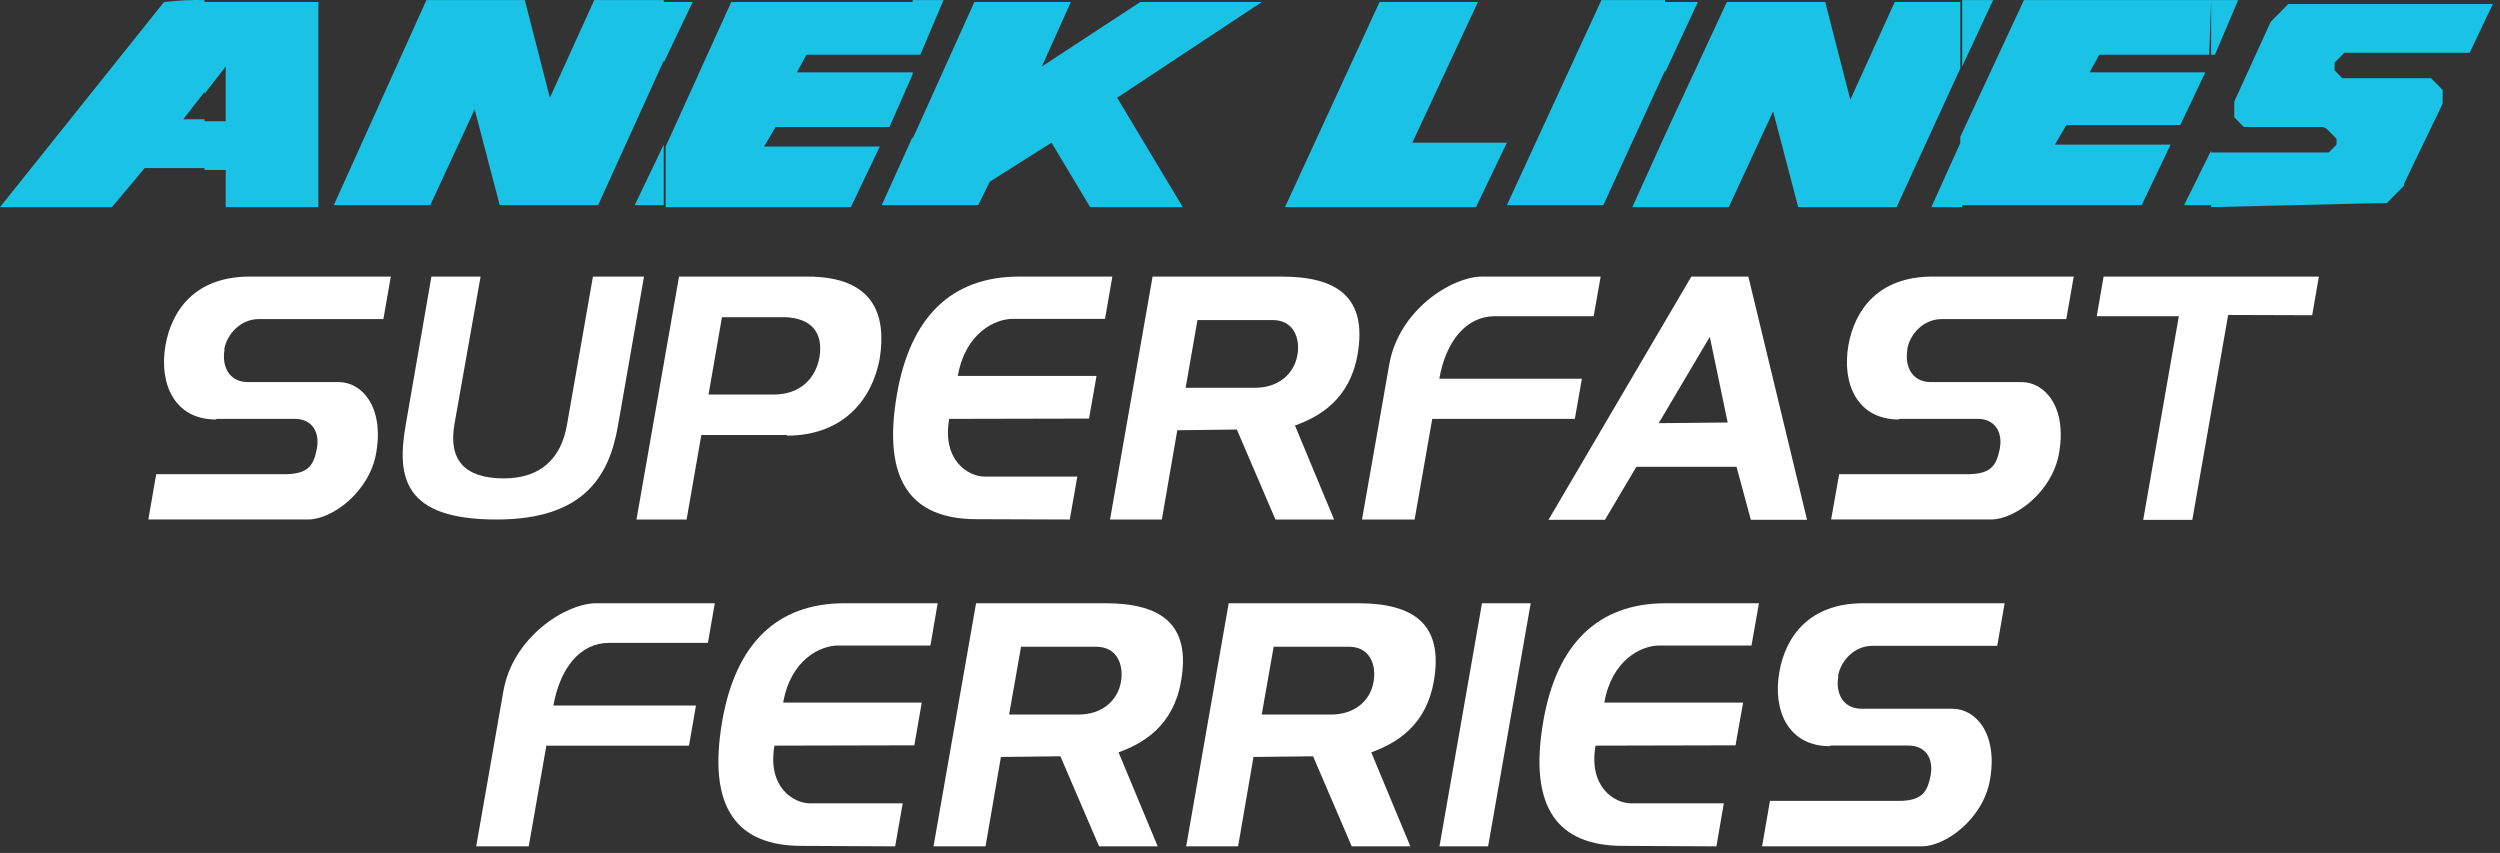 <?xml version="1.0" encoding="UTF-8" standalone="no"?>
<svg xmlns="http://www.w3.org/2000/svg" xmlns:xlink="http://www.w3.org/1999/xlink" xmlns:serif="http://www.serif.com/" width="100%" height="100%" viewBox="0 0 255 87" version="1.1" xml:space="preserve" style="fill-rule:evenodd;clip-rule:evenodd;stroke-linejoin:round;stroke-miterlimit:2;">
  <rect x="0" y="0" width="255" height="87" fill="#333333" stroke="none"/>
  <g>
    <path d="M62.125,65.571c-2.926,0 -5.002,2.546 -5.677,6.393l14.541,0l-0.713,4.091l-14.547,0l-1.799,10.272l-5.359,0l2.772,-15.829c0.97,-5.516 6.345,-8.966 9.487,-8.966l12.077,0l-0.699,4.039l-10.083,0Z" style="fill:#fff;fill-rule:nonzero;"></path>
    <path d="M94.903,65.842l-9.401,0c-1.854,0 -4.852,1.463 -5.619,5.821l14.136,0l-0.757,4.358l-14.266,0.034c-0.744,4.214 1.928,5.886 3.624,5.886l9.456,0l-0.77,4.386l-9.522,-0.048c-6.619,0 -9.661,-3.865 -8.109,-12.773c1.37,-7.818 5.547,-11.974 12.454,-11.974l9.514,0l-0.74,4.313" style="fill:#fff;fill-rule:nonzero;"></path>
    <path d="M114.093,76.74l3.991,9.587l-5.978,0l-3.944,-9.186l-6.068,0.069l-1.569,9.117l-5.307,0l4.341,-24.795l13.194,0c5.544,0 8.775,2.028 7.709,7.969c-0.778,4.498 -3.776,6.297 -6.369,7.239Zm-11.163,-3.858l7.093,0c2.343,0 3.964,-1.367 4.316,-3.34c0.302,-1.74 -0.4,-3.573 -2.525,-3.573l-7.667,0l-1.217,6.913Z" style="fill:#fff;fill-rule:nonzero;"></path>
    <path d="M139.868,76.74l3.988,9.587l-5.979,0l-3.943,-9.186l-6.078,0.069l-1.57,9.117l-5.296,0l4.337,-24.795l13.194,0c5.557,0 8.768,2.028 7.726,7.969c-0.785,4.498 -3.782,6.297 -6.379,7.239Zm-11.173,-3.858l7.092,0c2.344,0 3.981,-1.367 4.317,-3.34c0.305,-1.74 -0.384,-3.573 -2.508,-3.573l-7.681,0l-1.22,6.913Z" style="fill:#fff;fill-rule:nonzero;"></path>
    <path d="M151.164,61.532l4.967,0l-4.344,24.795l-4.961,0l4.338,-24.795Z" style="fill:#fff;fill-rule:nonzero;"></path>
    <path d="M199.16,72.293c2.337,0 4.66,2.505 3.814,7.27c-0.693,3.937 -4.489,6.76 -6.942,6.76l-16.298,0l0.802,-4.632l13.31,0c2.172,-0.058 2.745,-0.87 3.084,-2.624c0.308,-1.775 -0.579,-3.019 -2.248,-3.019l-7.969,0l-0.079,0.062c-4.252,0 -5.834,-3.67 -5.139,-7.568c0.624,-3.622 3.063,-7.01 8.555,-7.01l14.421,0l-0.751,4.337l-12.7,0c-1.919,0 -3.265,1.559 -3.539,3.07l0.03,0.062c-0.284,1.548 0.34,3.292 2.402,3.292l9.247,0" style="fill:#fff;fill-rule:nonzero;"></path>
    <path d="M178.651,65.842l-9.397,0c-1.851,0 -4.848,1.463 -5.612,5.821l14.156,0l-0.774,4.358l-14.28,0.034c-0.733,4.214 1.932,5.886 3.628,5.886l9.456,0l-0.753,4.386l-9.529,-0.048c-6.639,0 -9.678,-3.865 -8.119,-12.773c1.367,-7.818 5.553,-11.974 12.464,-11.974l9.521,0l-0.761,4.313" style="fill:#fff;fill-rule:nonzero;"></path>
    <path d="M34.559,38.974c2.34,0 4.649,2.508 3.806,7.26c-0.689,3.93 -4.475,6.753 -6.938,6.753l-16.295,0l0.802,-4.622l13.318,0c2.161,-0.065 2.74,-0.86 3.073,-2.621c0.315,-1.778 -0.583,-3.022 -2.248,-3.022l-7.979,0l-0.076,0.065c-4.248,0 -5.821,-3.666 -5.142,-7.575c0.644,-3.628 3.083,-6.999 8.569,-6.999l14.413,0l-0.757,4.334l-12.694,0c-1.908,0 -3.268,1.562 -3.536,3.069l0.024,0.066c-0.27,1.548 0.35,3.292 2.416,3.292l9.24,0" style="fill:#fff;fill-rule:nonzero;"></path>
    <path d="M44.004,28.213l5.016,0l-2.662,15.03c-0.654,3.69 1.059,5.554 5.033,5.554c3.724,0 5.838,-2.001 6.438,-5.455l2.652,-15.129l5.207,0l-2.669,15.294c-0.887,4.985 -3.391,9.483 -12.358,9.483c-9.497,0 -10.216,-4.275 -9.278,-9.648l2.621,-15.129Z" style="fill:#fff;fill-rule:nonzero;"></path>
    <path d="M80.277,44.435l-0.017,-0.068l-8.723,0l-1.504,8.623l-5.112,0l4.341,-24.777l13.091,0c6.78,0 8.065,3.878 7.39,8.304c-0.89,4.787 -4.228,7.918 -9.466,7.918Zm-0.195,-12.084l-6.442,0l-1.37,7.891l6.719,0c2.675,-0.028 4.228,-1.672 4.604,-3.841c0.401,-2.583 -0.938,-3.947 -3.511,-4.05Z" style="fill:#fff;fill-rule:nonzero;"></path>
    <path d="M112.712,32.523l-9.388,0c-1.86,0 -4.851,1.449 -5.629,5.821l14.15,0l-0.764,4.351l-14.263,0.031c-0.743,4.207 1.919,5.886 3.618,5.886l9.45,0l-0.768,4.378l-9.511,-0.034c-6.619,0 -9.668,-3.858 -8.113,-12.773c1.367,-7.832 5.544,-11.97 12.447,-11.97l9.518,0l-0.747,4.31" style="fill:#fff;fill-rule:nonzero;"></path>
    <path d="M132.087,43.401l3.988,9.589l-5.979,0l-3.936,-9.178l-6.075,0.072l-1.576,9.106l-5.286,0l4.34,-24.777l13.184,0c5.54,0 8.761,2.018 7.723,7.965c-0.795,4.489 -3.779,6.291 -6.383,7.223Zm-11.152,-3.848l7.082,0c2.34,0 3.96,-1.364 4.32,-3.33c0.305,-1.751 -0.401,-3.577 -2.522,-3.577l-7.674,0l-1.206,6.907Z" style="fill:#fff;fill-rule:nonzero;"></path>
    <path d="M152.486,32.252c-2.926,0 -5.006,2.539 -5.677,6.379l14.544,0l-0.72,4.095l-14.544,0l-1.798,10.264l-5.366,0l2.779,-15.815c0.966,-5.536 6.345,-8.962 9.49,-8.962l12.074,0l-0.713,4.036l-10.069,0" style="fill:#fff;fill-rule:nonzero;"></path>
    <path d="M157.947,53.021l14.568,-24.808l5.818,0l5.985,24.808l-5.732,0l-1.459,-5.406l-10.22,0l-3.2,5.406l-5.76,0Zm11.241,-9.857l7.034,-0.068l-1.822,-8.74l-5.212,8.808Z" style="fill:#fff;fill-rule:nonzero;"></path>
    <path d="M206.211,38.974c2.34,0 4.646,2.508 3.81,7.26c-0.689,3.93 -4.464,6.753 -6.941,6.753l-16.305,0l0.819,-4.622l13.31,0c2.172,-0.065 2.727,-0.86 3.08,-2.621c0.315,-1.778 -0.589,-3.022 -2.254,-3.022l-7.976,0l-0.072,0.065c-4.252,0 -5.828,-3.666 -5.143,-7.575c0.644,-3.628 3.077,-6.999 8.555,-6.999l14.424,0l-0.753,4.334l-12.698,0c-1.908,0 -3.272,1.562 -3.525,3.069l0.014,0.066c-0.275,1.548 0.352,3.292 2.408,3.292l9.247,0" style="fill:#fff;fill-rule:nonzero;"></path>
    <path d="M227.272,32.125l-3.656,20.9l-5.009,0l3.635,-20.773l-8.373,0l0.699,-4.039l21.958,0l-0.682,3.94l-8.572,-0.028Z" style="fill:#fff;fill-rule:nonzero;"></path>
    <path d="M225.536,21.127l0,-5.579l12.005,0l0.785,-0.797l0,-0.597l-0.982,-0.998l-0.394,-0.2l-8.07,0l-0.788,-0.794l-0.197,-0.201l0,-1.591l3.544,-7.772l0.197,-0.4l0.588,-0.597l0.2,-0.197l0.982,-0.998l20.863,0l-2.362,4.982l-12.793,0l-0.197,0.197l-0.788,0.797l0,0.798l0.394,0.4l0.394,0.394l9.052,0l1.183,1.198l0,1.395l-3.935,8.168l0,0.197l-0.591,0.6l-0.197,0.198l-0.986,0.997l-1.179,0l-16.728,0.4Zm0,-15.542l0.391,0l2.365,-5.579l-2.756,0l0,5.579Zm-25.391,-5.579l3.152,0l-3.152,6.774l0,-6.774Zm25.391,0l-19.092,0l-6.493,13.948l0,6.97l18.498,0l2.952,-6.173l-11.807,0l1.179,-1.992l11.611,0l2.561,-5.379l-11.807,0l0.982,-1.795l11.216,0l0.2,-5.579Zm0,15.342l0,5.576l-2.755,0l2.755,-5.576Zm-55.697,-1.595l6.299,-13.547l10.034,0l2.562,9.964l4.526,-9.964l6.691,0l0,6.774l-6.497,14.147l-10.037,0l-2.559,-9.763l-4.523,9.763l-6.496,0l0,-7.374Zm30.306,0.401l-3.147,6.973l3.147,0l0,-6.973Zm-30.306,-6.774l3.347,-7.174l-3.347,0l0,7.174Zm-3.344,13.747l3.344,-7.374l0,7.374l-3.344,0Zm3.344,-21.121l-6.494,0l-9.643,20.918l9.837,0l6.3,-13.744l0,-7.174Zm-16.137,14.545l-3.149,6.576l-19.484,0l9.646,-20.921l10.035,0l-6.694,14.345l9.646,0Zm-60.614,6.576l0,-6.973l6.296,-13.948l9.84,0l-2.952,6.574l10.037,-6.574l12.399,0l-14.761,9.763l6.694,11.158l-9.449,0l-3.935,-6.576l-6.3,3.984l-1.179,2.389l-6.69,0l0,0.203Zm0,-15.542l0.785,0l2.365,-5.579l-3.15,0l0,5.579Zm0,-5.579l0,5.579l-10.826,0l-0.982,1.795l11.808,0l0,0.2l-2.362,5.376l-11.61,0l-1.183,1.992l11.808,0l-2.953,6.179l-18.892,0l0,-6.179l6.691,-14.742l18.501,0l0,-0.2Zm0,13.948l-3.15,6.97l3.15,0l0,-6.97Zm-25.386,-7.572l2.95,-6.176l-2.95,0l0,6.176Zm0,-6.376l0,6.179l-6.693,14.739l-10.038,0l-2.558,-9.76l-4.526,9.76l-9.84,0l9.449,-20.918l10.034,0l2.559,9.963l4.526,-9.963l7.087,0Zm0,14.745l-2.956,6.173l2.956,0l0,-6.173Zm-46.842,2.589l0,-4.978l2.164,0l0,-5.582l-2.164,2.792l0,-9.366l11.613,0l0,20.921l-9.449,0l0,-3.787l-2.164,0Zm0,-17.334l0,9.366l-2.165,2.79l2.165,0l0,4.981l-6.1,0l-3.343,3.984l-11.417,0l16.728,-20.921c1.37,-0.16 2.752,-0.228 4.132,-0.2Z" style="fill:#1ac2e6;fill-rule:nonzero;"></path>
  </g>
</svg>
